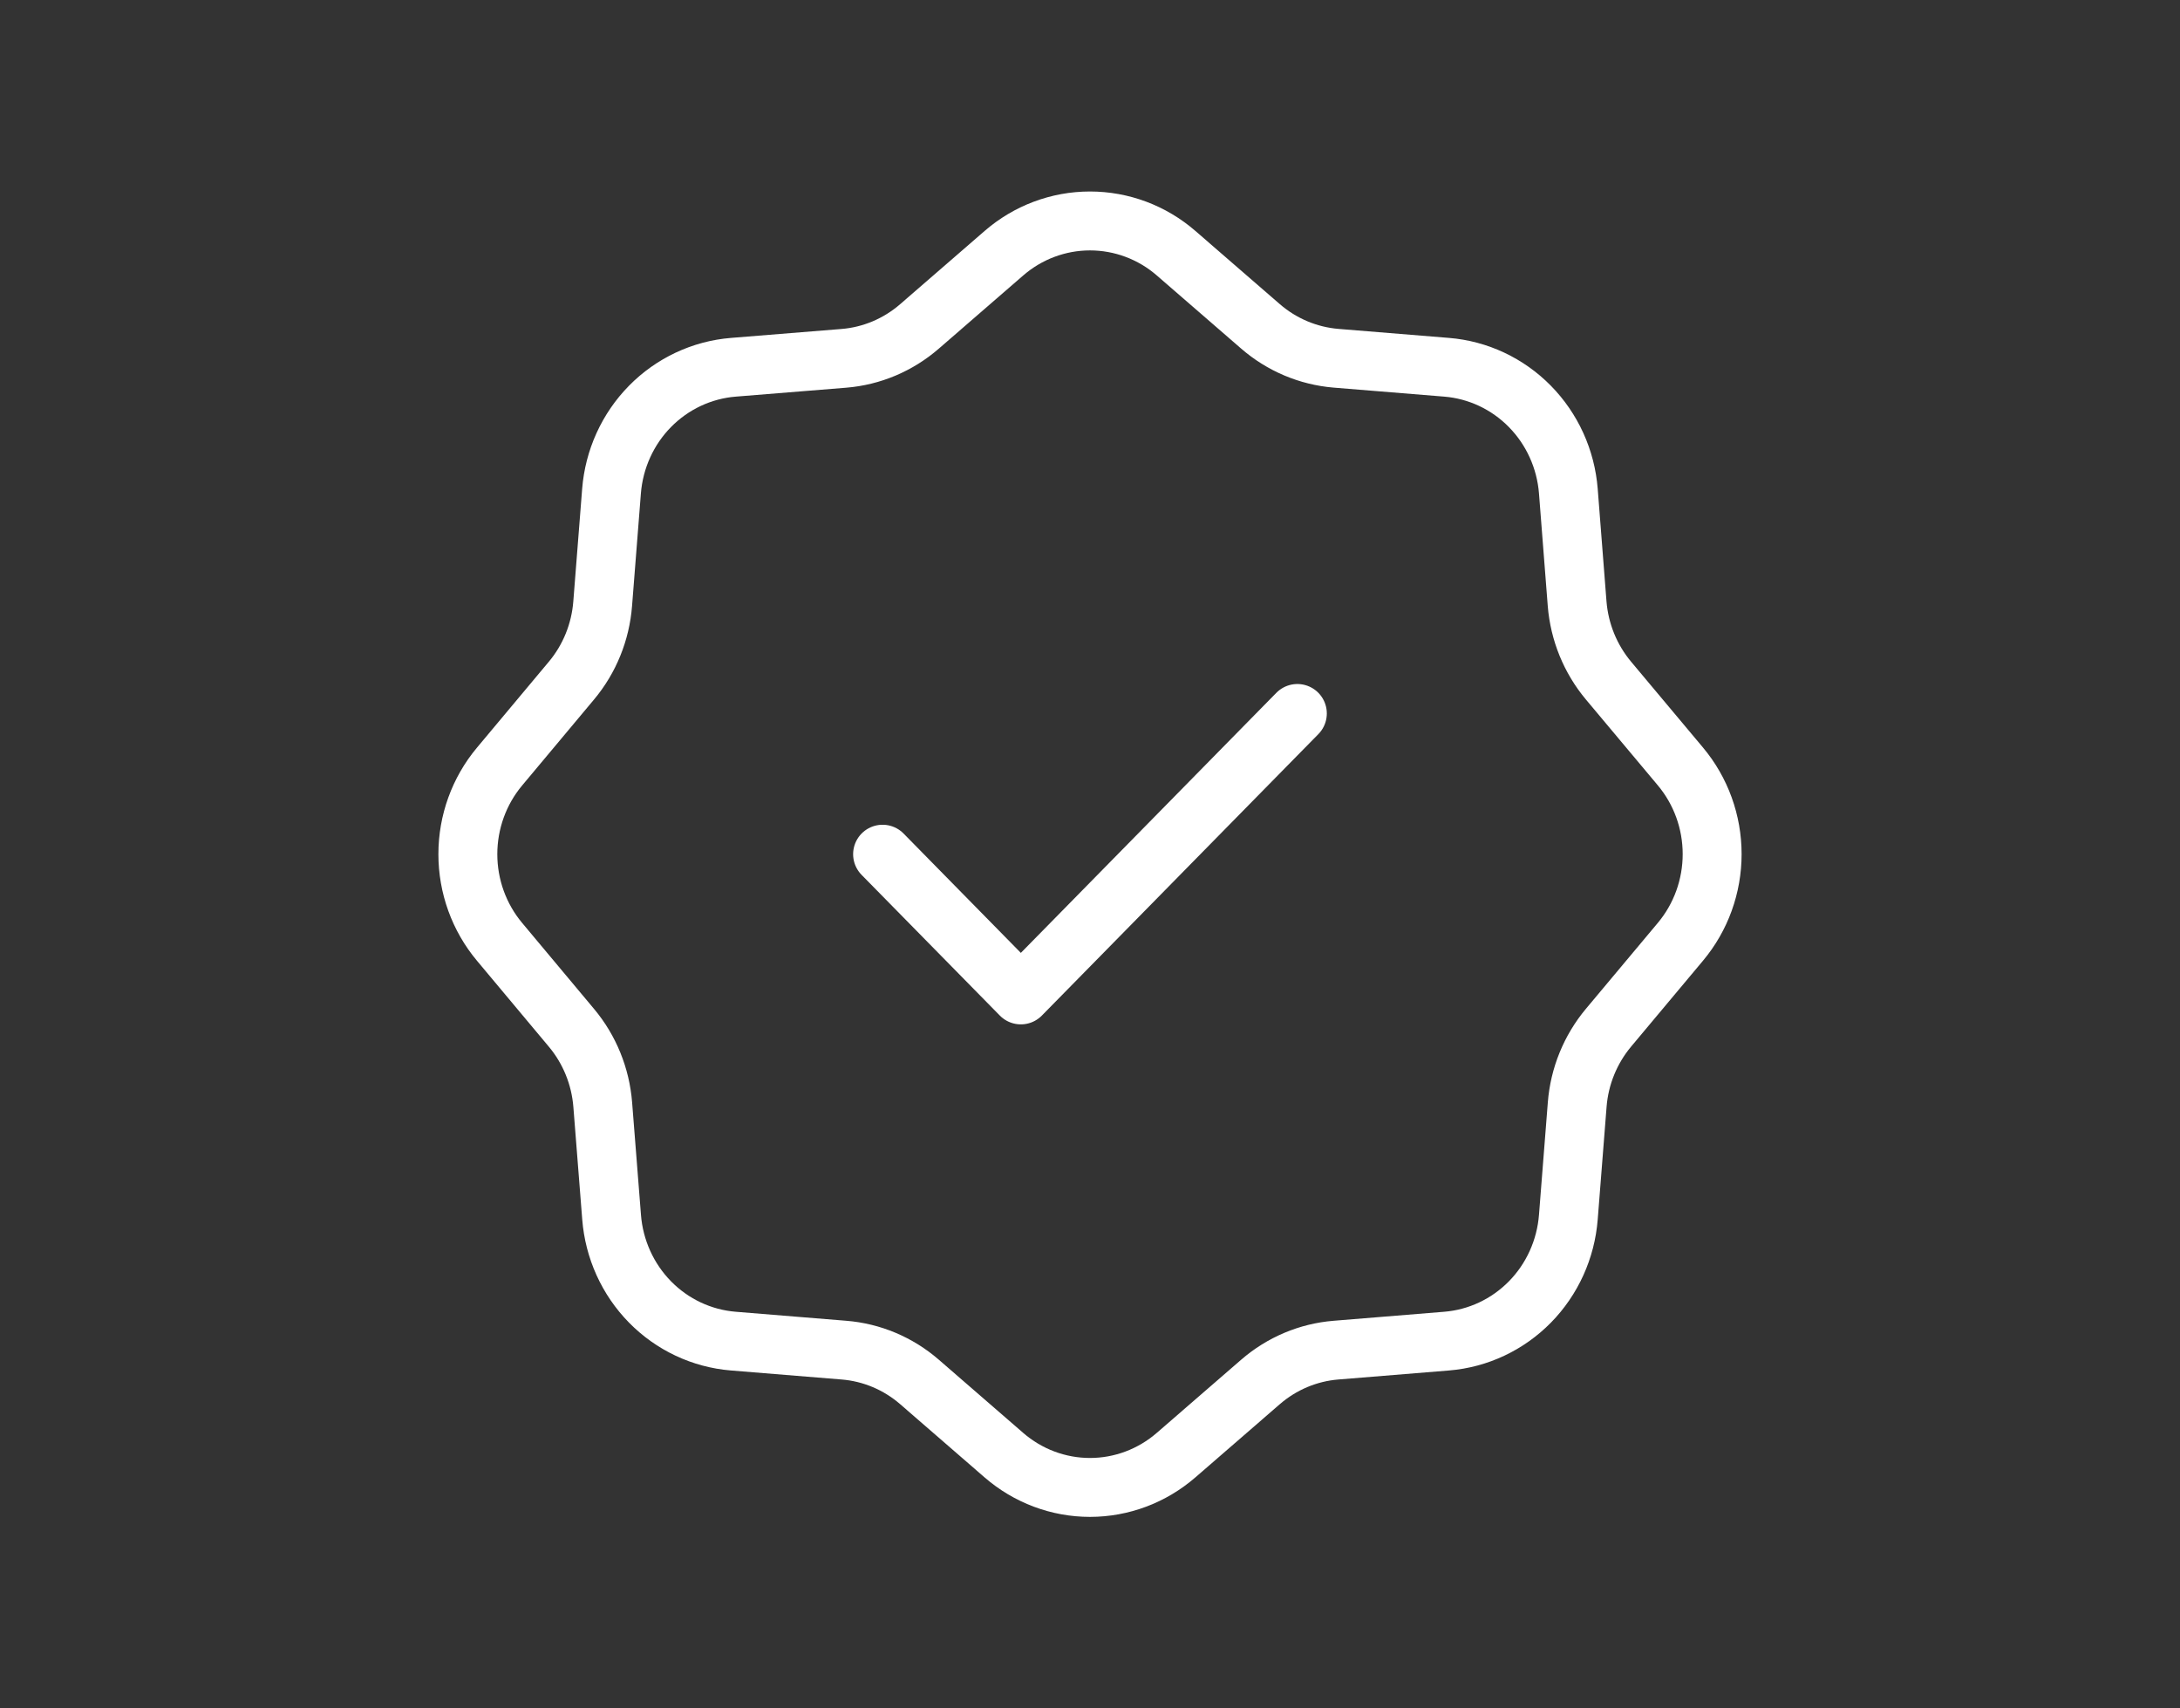 <svg width="111" height="87" viewBox="0 0 111 87" fill="none" xmlns="http://www.w3.org/2000/svg">
<rect x="0" y="0" width="111" height="87" fill="#333333" stroke="none"/>
<path d="M66.058 36.333L51.979 50.666L44.939 43.5M59.884 12.894L64.182 16.621C65.266 17.56 66.611 18.126 68.026 18.244L73.658 18.703C75.258 18.833 76.761 19.539 77.897 20.695C79.033 21.851 79.728 23.38 79.856 25.01L80.303 30.743C80.419 32.187 80.979 33.559 81.901 34.66L85.562 39.031C86.605 40.276 87.178 41.859 87.178 43.496C87.178 45.133 86.605 46.716 85.562 47.961L81.901 52.336C80.979 53.44 80.419 54.809 80.307 56.253L79.856 61.986C79.728 63.616 79.035 65.146 77.9 66.302C76.764 67.458 75.262 68.165 73.661 68.296L68.029 68.755C66.612 68.869 65.265 69.436 64.182 70.375L59.884 74.101C58.661 75.163 57.106 75.747 55.498 75.747C53.891 75.747 52.336 75.163 51.113 74.101L46.818 70.375C45.734 69.435 44.387 68.868 42.968 68.755L37.336 68.296C35.734 68.165 34.231 67.458 33.096 66.301C31.961 65.144 31.268 63.613 31.141 61.983L30.69 56.253C30.576 54.81 30.018 53.441 29.096 52.34L25.435 47.961C24.393 46.716 23.822 45.135 23.822 43.5C23.822 41.865 24.393 40.283 25.435 39.038L29.096 34.66C30.021 33.556 30.574 32.187 30.687 30.743L31.137 25.013C31.265 23.382 31.96 21.851 33.098 20.694C34.235 19.538 35.74 18.832 37.343 18.703L42.968 18.248C44.386 18.133 45.732 17.564 46.815 16.625L51.113 12.898C52.336 11.836 53.891 11.252 55.498 11.252C57.106 11.252 58.661 11.832 59.884 12.894Z" stroke="white" stroke-width="3" stroke-linecap="round" stroke-linejoin="round"/>
</svg>
